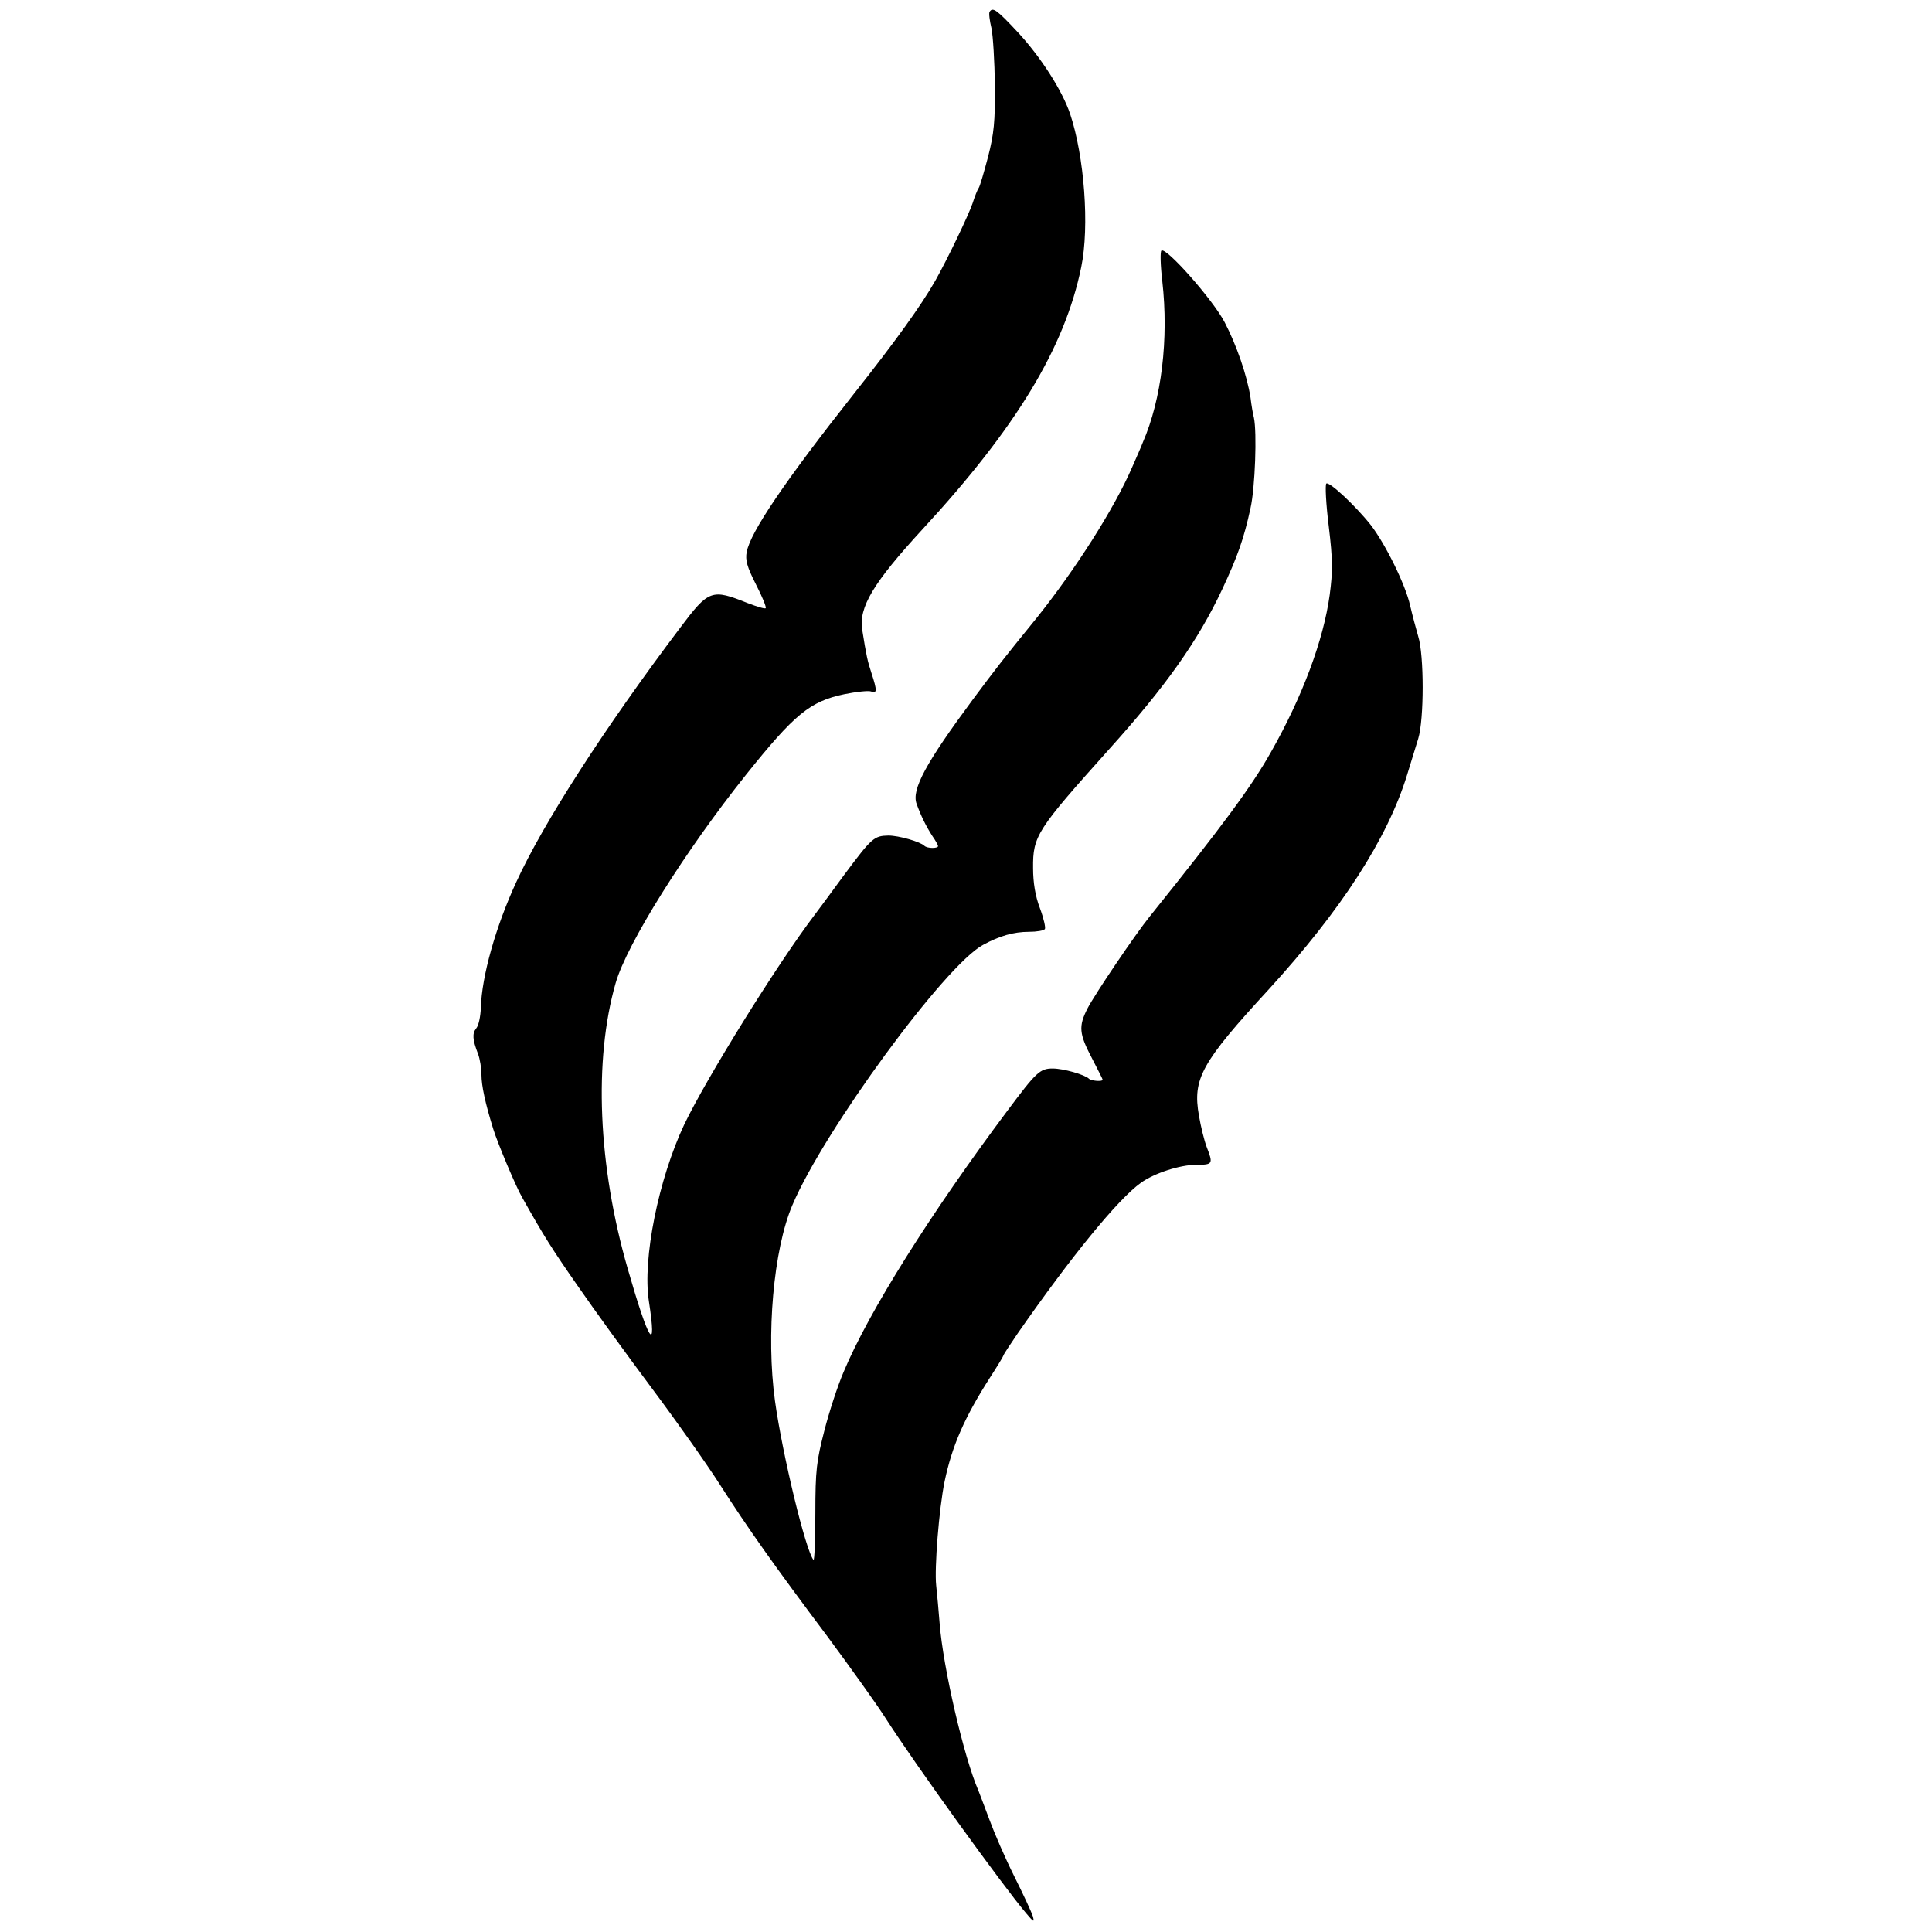 <?xml version="1.0" standalone="no"?>
<!DOCTYPE svg PUBLIC "-//W3C//DTD SVG 20010904//EN"
 "http://www.w3.org/TR/2001/REC-SVG-20010904/DTD/svg10.dtd">
<svg version="1.0" xmlns="http://www.w3.org/2000/svg"
 width="622pt" height="622pt" viewBox="0 0 622 622"
 preserveAspectRatio="xMidYMid meet">
<g transform="translate(0,622) scale(0.1,-0.1)"
fill="#000000" stroke="none">
<path d="M3186 6182 c-3 -4 0 -28 6 -53 5 -24 10 -107 11 -184 1 -116 -3 -156
-22 -230 -13 -49 -26 -94 -30 -100 -4 -5 -13 -28 -20 -50 -14 -40 -79 -176
-120 -249 -45 -79 -126 -192 -262 -364 -222 -281 -333 -445 -345 -509 -5 -26
1 -48 30 -105 20 -39 34 -73 31 -76 -2 -3 -28 5 -57 16 -117 47 -126 44 -219
-80 -243 -322 -440 -628 -527 -818 -66 -143 -111 -302 -114 -405 -1 -27 -7
-57 -15 -66 -13 -16 -12 -36 6 -82 6 -16 11 -46 11 -67 0 -35 12 -91 38 -175
14 -45 73 -186 93 -220 69 -123 96 -166 179 -285 51 -74 159 -223 239 -330 80
-107 179 -247 219 -310 89 -139 173 -258 347 -490 71 -96 155 -213 185 -260
98 -153 380 -543 453 -629 25 -30 28 -31 22 -10 -4 13 -31 71 -60 129 -29 58
-64 139 -79 180 -15 41 -32 84 -36 95 -47 108 -114 397 -125 540 -3 39 -8 93
-11 121 -6 55 9 246 27 334 24 115 64 206 145 333 24 37 44 70 44 72 0 3 21
35 47 73 172 247 322 431 396 484 43 31 126 58 179 58 53 0 54 3 33 57 -8 21
-19 66 -25 101 -21 119 7 170 225 407 233 255 382 485 445 690 12 39 28 91 36
117 19 62 19 269 0 329 -7 24 -19 69 -26 99 -15 68 -80 199 -127 260 -50 63
-135 142 -143 133 -4 -4 -1 -66 8 -138 13 -108 13 -144 3 -220 -20 -146 -88
-328 -189 -506 -63 -112 -158 -240 -390 -529 -47 -58 -178 -252 -201 -297 -29
-57 -27 -81 14 -159 19 -37 35 -68 35 -70 0 -7 -37 -4 -44 3 -13 13 -82 33
-117 33 -41 0 -53 -12 -145 -135 -247 -330 -447 -648 -528 -842 -19 -44 -47
-130 -62 -189 -25 -97 -29 -127 -29 -266 0 -86 -3 -154 -6 -150 -25 29 -100
339 -124 512 -29 211 -5 487 56 630 102 241 492 773 614 838 53 29 99 42 147
42 26 0 49 4 52 9 3 4 -4 35 -16 67 -15 39 -22 83 -22 129 -1 104 12 123 244
382 183 203 287 350 365 516 50 107 70 164 91 261 15 66 21 245 11 291 -3 11
-8 40 -11 65 -11 71 -45 169 -83 242 -37 72 -190 245 -204 231 -4 -4 -3 -48 3
-98 21 -186 -2 -380 -63 -520 -4 -11 -20 -47 -34 -79 -57 -132 -183 -330 -308
-486 -109 -134 -132 -164 -205 -262 -151 -204 -198 -290 -181 -336 14 -39 31
-73 51 -104 10 -14 18 -29 18 -32 0 -8 -35 -8 -44 1 -13 13 -82 33 -116 33
-46 -1 -53 -7 -141 -125 -40 -55 -84 -114 -96 -130 -125 -165 -350 -529 -420
-675 -83 -176 -135 -434 -114 -569 27 -175 0 -133 -68 104 -96 332 -110 672
-39 920 36 126 225 427 420 671 156 195 206 236 316 259 39 8 78 12 86 9 20
-8 20 3 2 58 -13 39 -17 58 -30 140 -12 73 36 152 193 323 303 328 459 586
512 845 27 131 10 357 -36 494 -26 76 -94 182 -168 262 -68 73 -81 82 -91 66z"/>
</g>
</svg>

